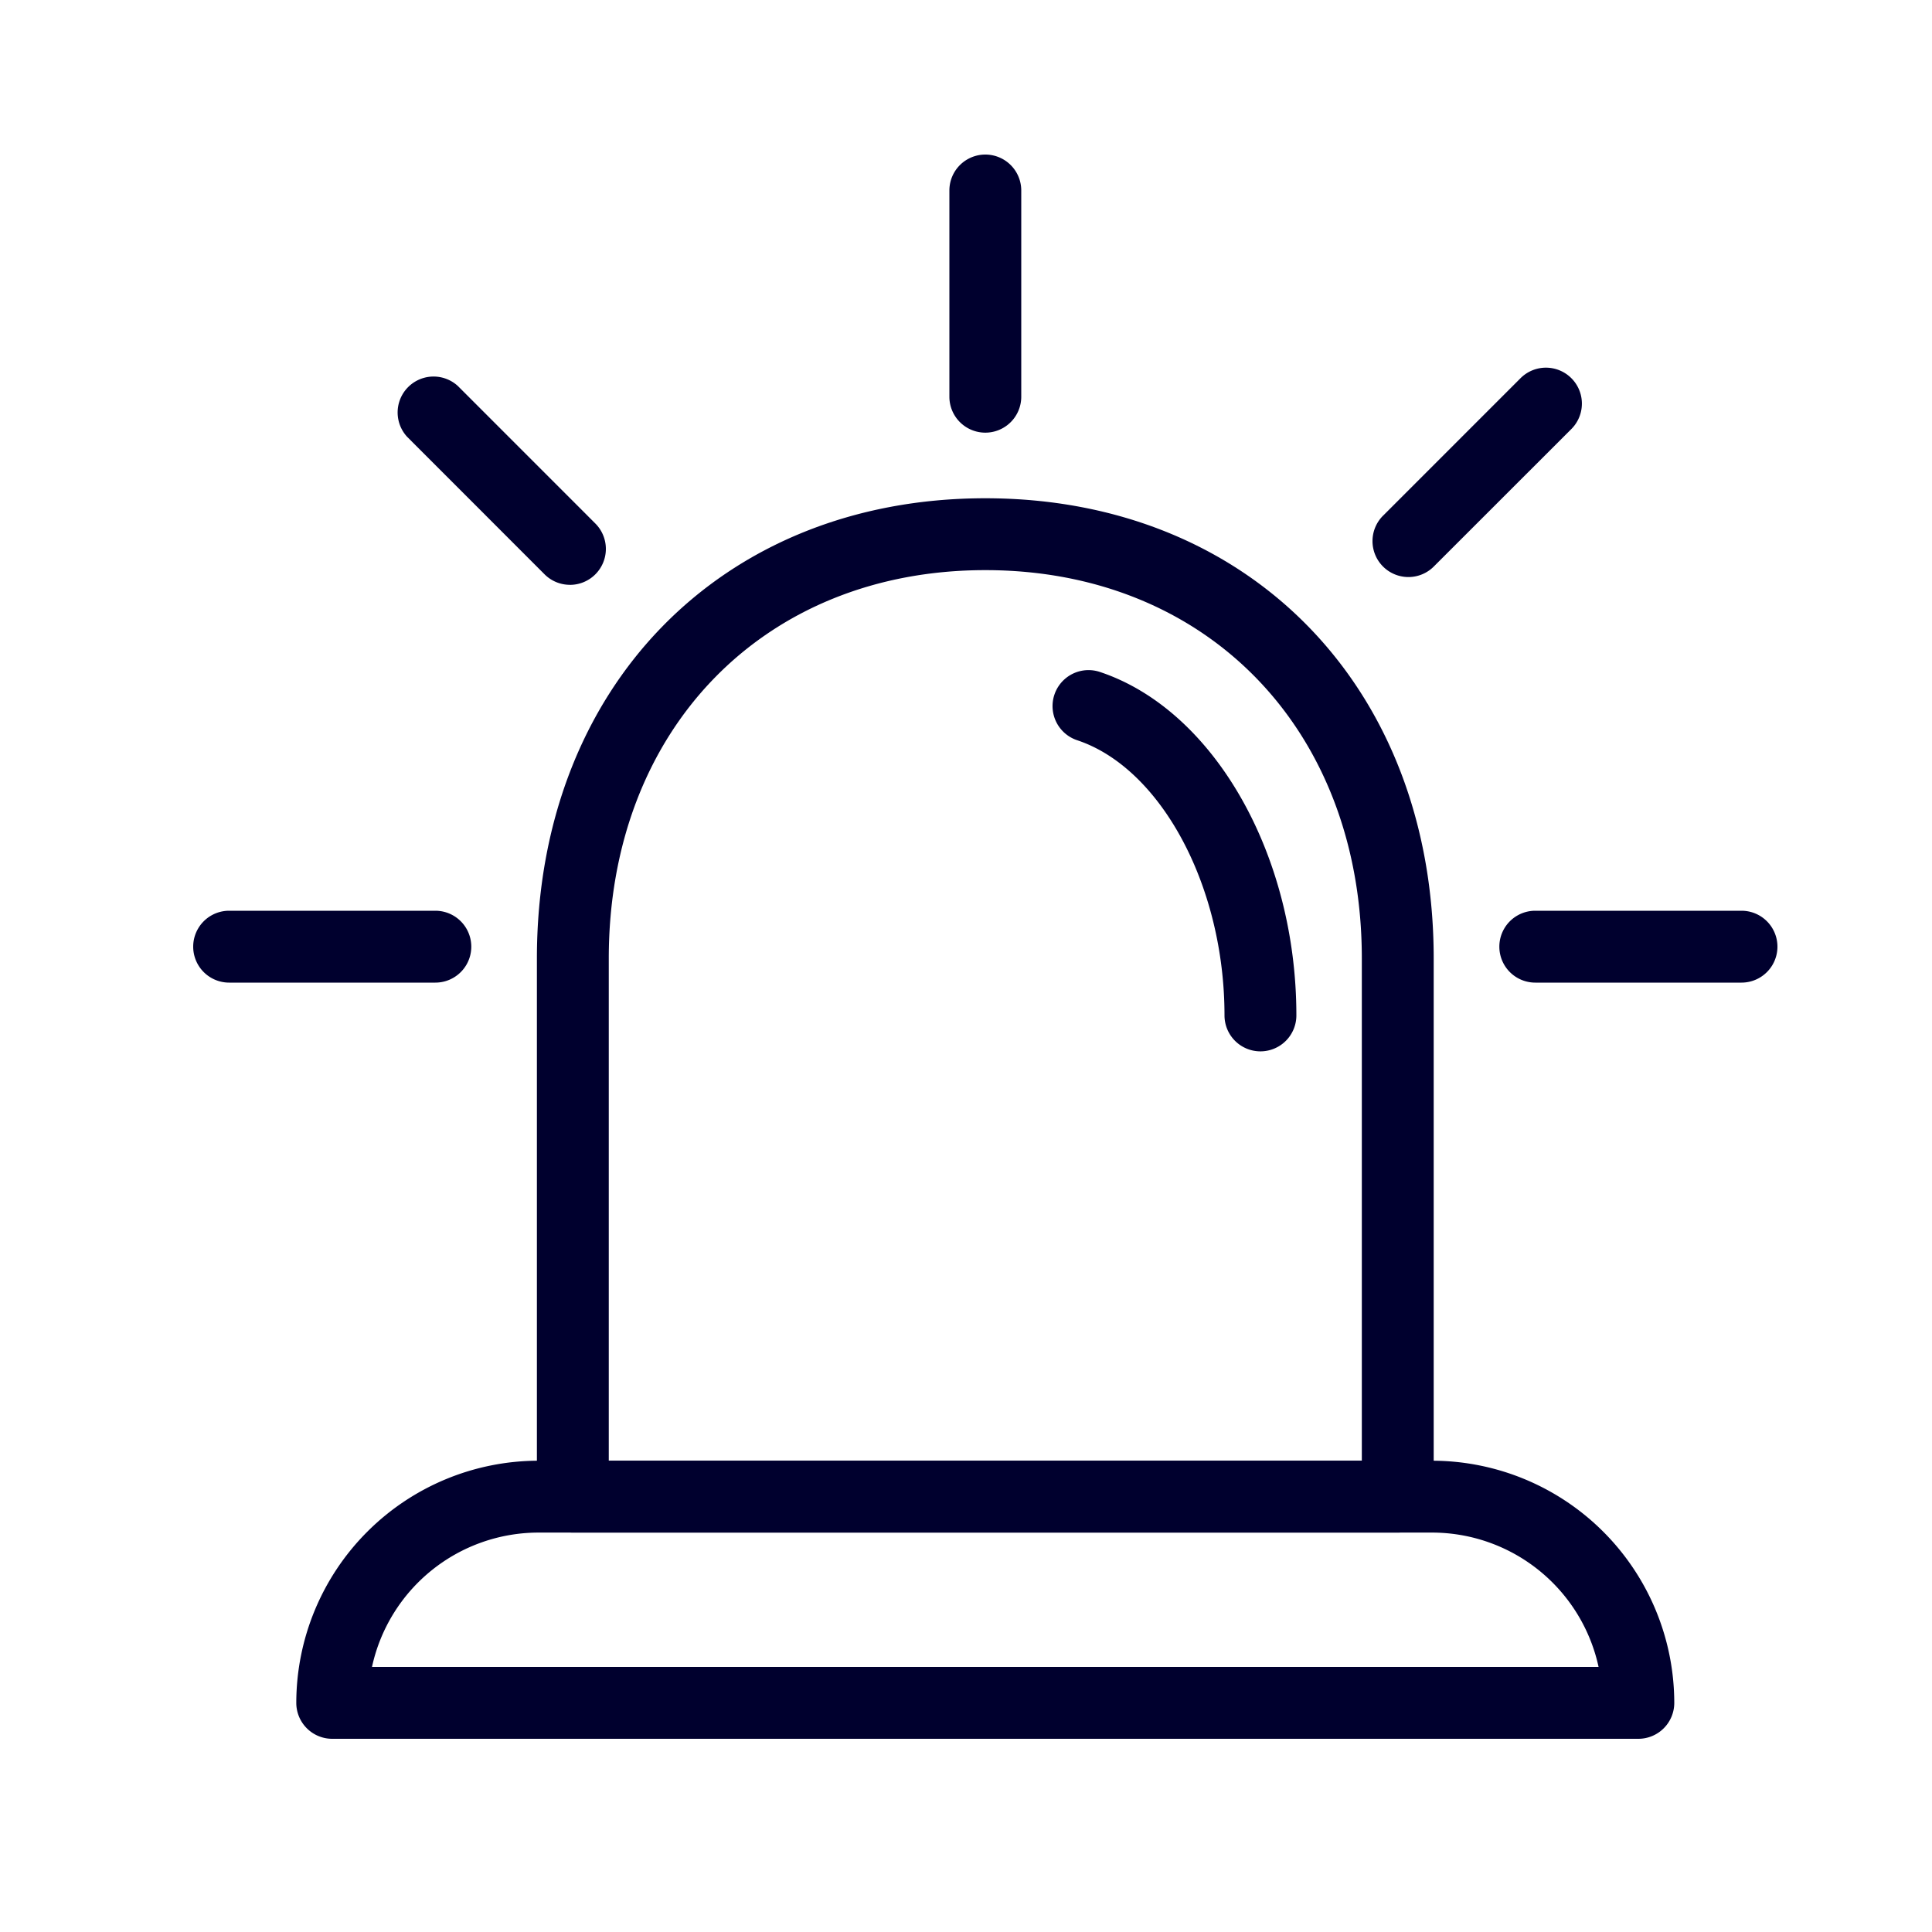 <svg xmlns="http://www.w3.org/2000/svg" width="50" height="50" fill="none" viewBox="0 0 50 50">
  <path fill="#00002E" d="M36.174 39.663H14.825a.93.93 0 0 1-.93-.93V24.805c0-7.012 4.773-11.91 11.605-11.91 6.832 0 11.604 4.898 11.604 11.91v13.928a.93.93 0 0 1-.93.93Zm-20.42-1.86h19.49V24.805c0-5.916-4.006-10.05-9.744-10.05-5.738 0-9.745 4.134-9.745 10.05v12.998Z"/>
  <path fill="#00002E" d="M32.62 27.209a.93.93 0 0 1-.93-.93c0-3.337-1.639-6.399-3.813-7.122a.93.93 0 1 1 .588-1.767c2.946.982 5.085 4.72 5.085 8.889a.93.93 0 0 1-.93.93ZM42.4 45H8.598a.93.93 0 0 1-.93-.93 6.274 6.274 0 0 1 6.267-6.267h23.128a6.274 6.274 0 0 1 6.267 6.267.93.93 0 0 1-.93.93ZM9.627 43.14h31.744a4.413 4.413 0 0 0-4.308-3.477H13.935a4.413 4.413 0 0 0-4.308 3.477Zm1.64-17.71H5.93a.93.93 0 0 1 0-1.86h5.337a.93.93 0 0 1 0 1.86Zm3.483-10.295a.927.927 0 0 1-.657-.272l-3.558-3.56A.93.93 0 0 1 11.85 9.99l3.558 3.559a.93.93 0 0 1-.657 1.587Zm10.75-3.938a.93.93 0 0 1-.93-.93V4.93a.93.93 0 0 1 1.86 0v5.337a.93.93 0 0 1-.93.93Zm10.95 3.737a.93.93 0 0 1-.657-1.588l3.558-3.558a.93.93 0 0 1 1.316 1.315l-3.56 3.558a.927.927 0 0 1-.657.273Zm8.62 10.496h-5.337a.93.93 0 0 1 0-1.86h5.337a.93.93 0 0 1 0 1.86Z"/>
</svg>
